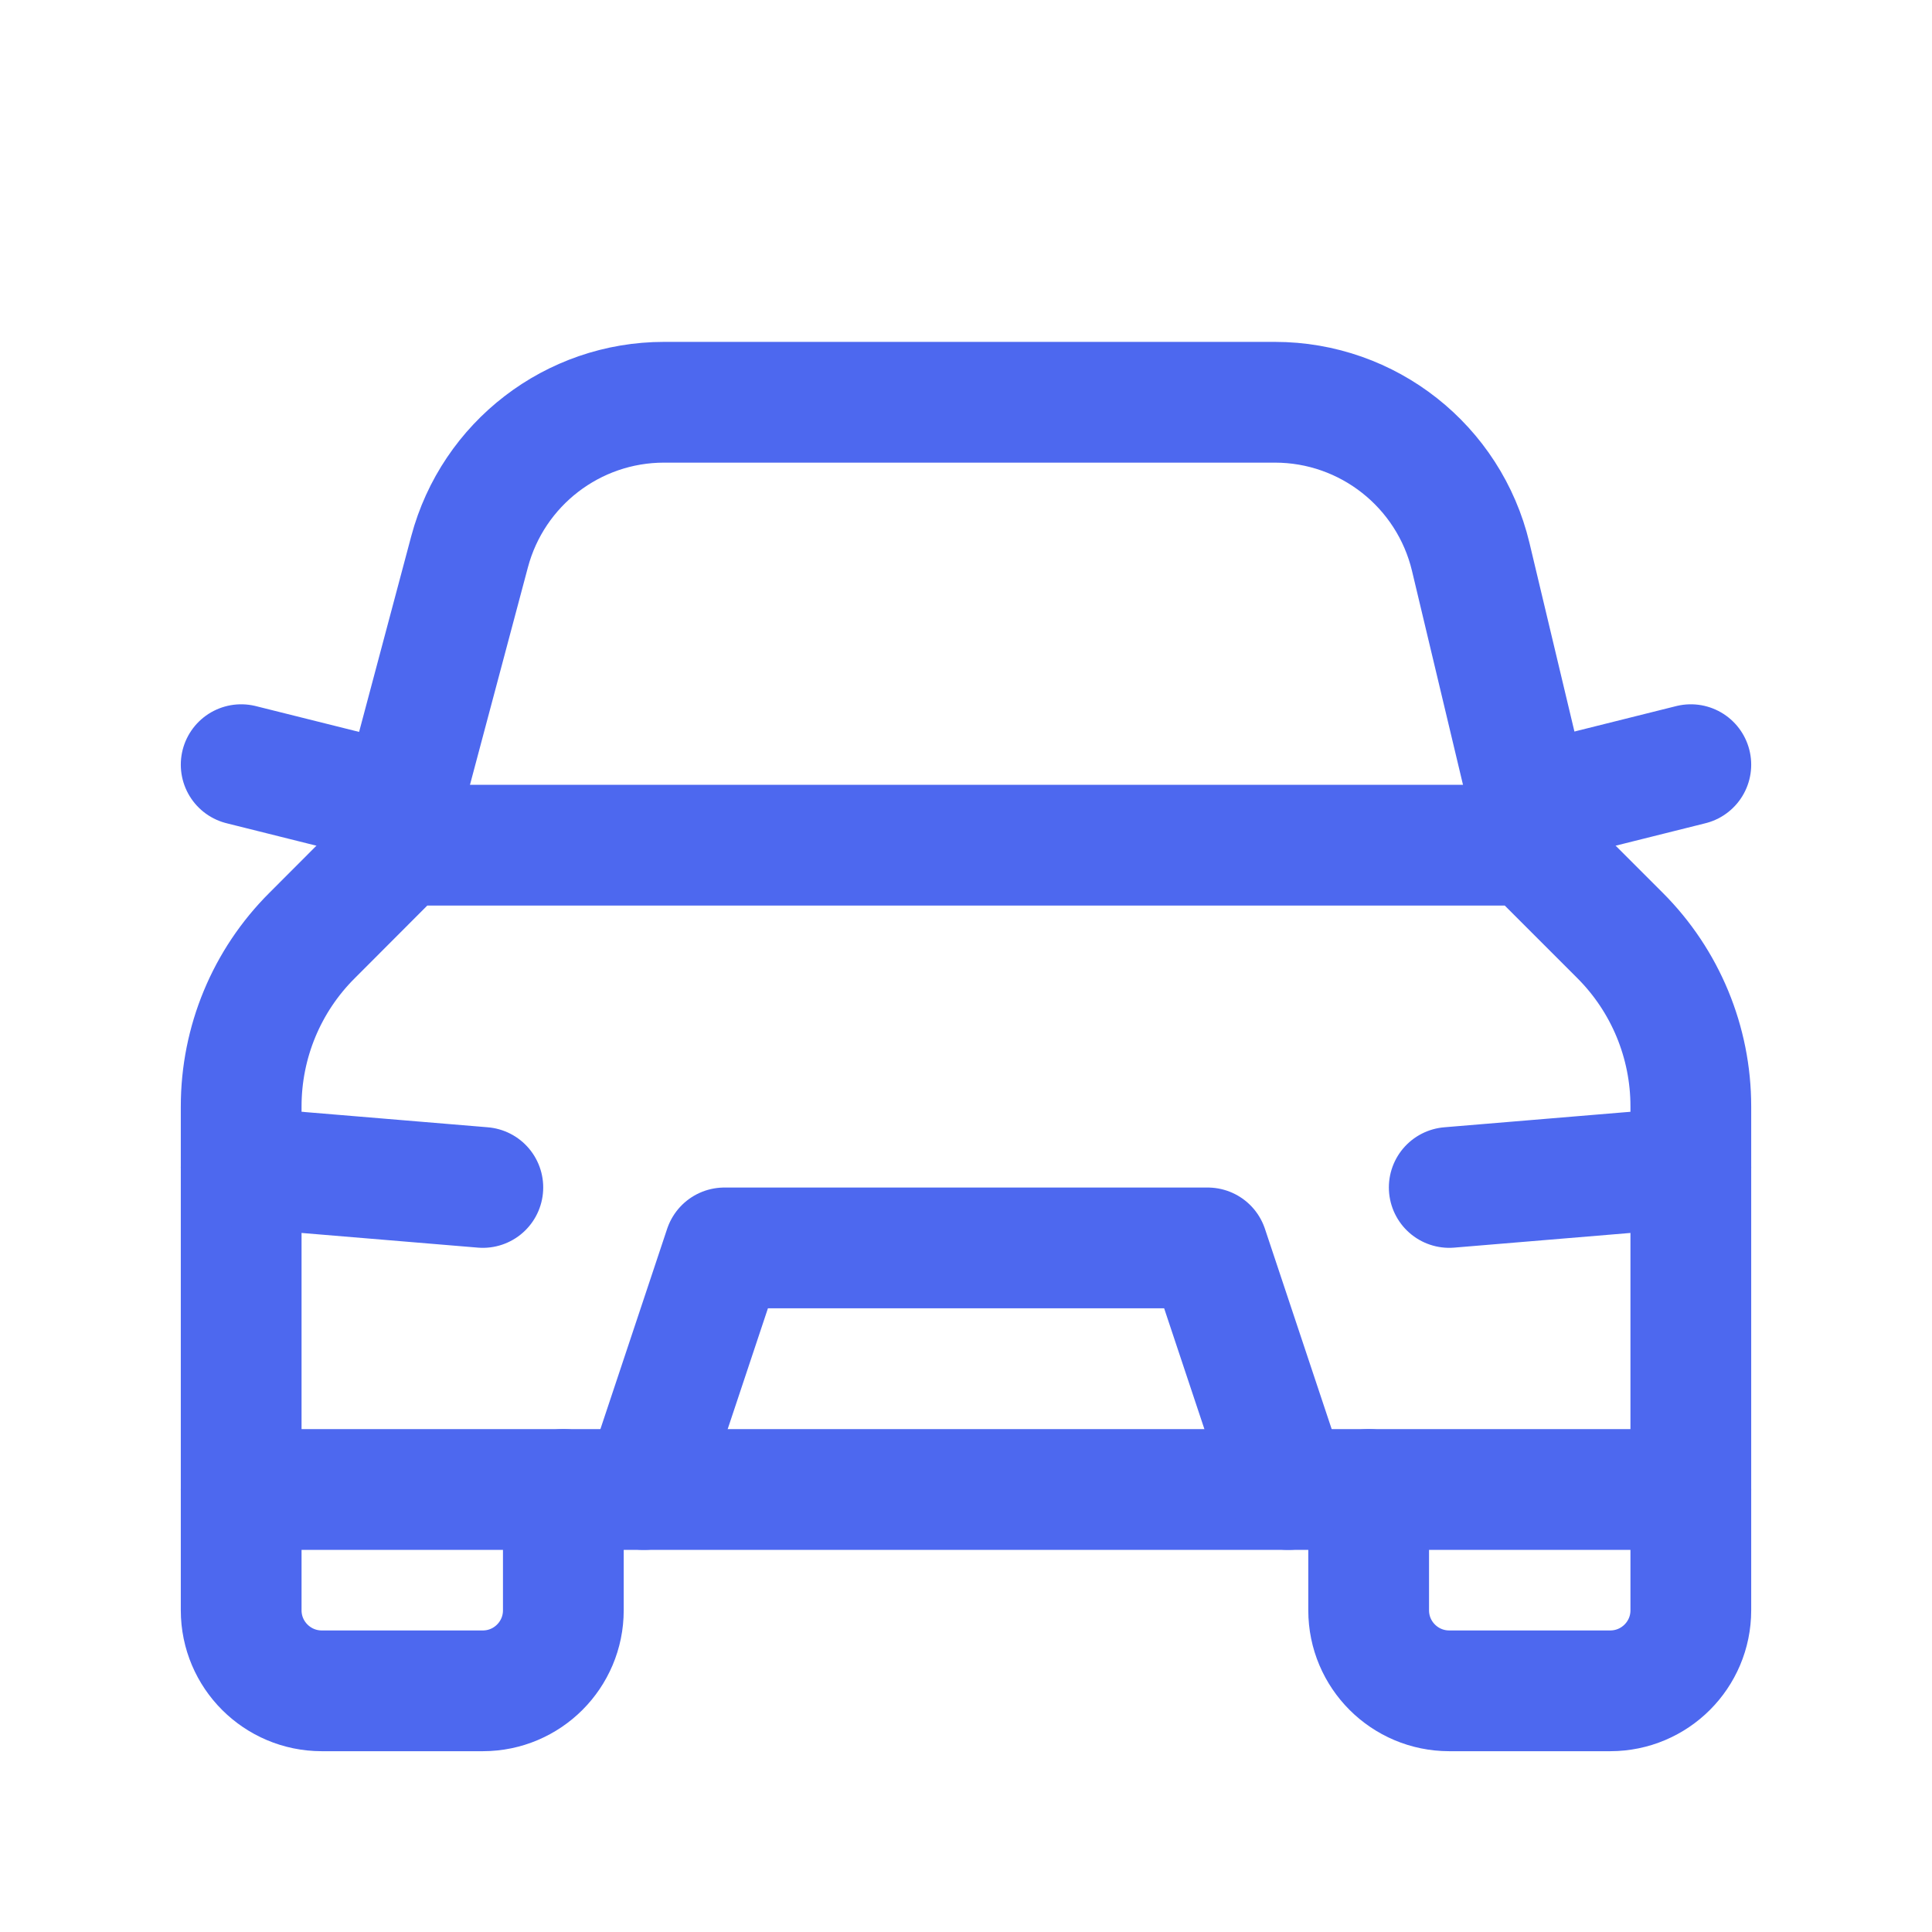 <svg width="24" height="24" viewBox="0 0 24 24" fill="none" xmlns="http://www.w3.org/2000/svg">
<path d="M21.004 18.503V20.004C21.004 20.556 20.556 21.004 20.003 21.004H18.003C17.45 21.004 17.002 20.556 17.002 20.004V18.503" stroke="#4D68EF" stroke-width="1.5" stroke-linecap="round" stroke-linejoin="round"/>
<path d="M6.998 18.503V20.004C6.998 20.556 6.55 21.004 5.998 21.004H3.997C3.445 21.004 2.996 20.556 2.996 20.004V18.503" stroke="#4D68EF" stroke-width="1.5" stroke-linecap="round" stroke-linejoin="round"/>
<path fill-rule="evenodd" clip-rule="evenodd" d="M2.996 18.503V13.744C2.996 12.947 3.312 12.184 3.876 11.622L4.997 10.499H19.003L20.125 11.621C20.688 12.184 21.004 12.947 21.004 13.744V18.503H2.996Z" stroke="#4D68EF" stroke-width="1.5" stroke-linecap="round" stroke-linejoin="round"/>
<path d="M21.004 14.501L18.003 14.751" stroke="#4D68EF" stroke-width="1.5" stroke-linecap="round" stroke-linejoin="round"/>
<path d="M5.998 14.751L2.996 14.501" stroke="#4D68EF" stroke-width="1.5" stroke-linecap="round" stroke-linejoin="round"/>
<path d="M7.999 18.503L8.999 15.502H15.002L16.002 18.503" stroke="#4D68EF" stroke-width="1.5" stroke-linecap="round" stroke-linejoin="round"/>
<path d="M21.004 9.499L19.003 9.999" stroke="#4D68EF" stroke-width="1.5" stroke-linecap="round" stroke-linejoin="round"/>
<path d="M4.997 9.999L2.996 9.499" stroke="#4D68EF" stroke-width="1.5" stroke-linecap="round" stroke-linejoin="round"/>
<path d="M4.997 10.499V9.993L5.833 6.855C6.125 5.759 7.117 4.997 8.249 4.997H15.837C16.994 4.997 18 5.791 18.27 6.918L19.003 9.993V10.499" stroke="#4D68EF" stroke-width="1.5" stroke-linecap="round" stroke-linejoin="round"/>
</svg>
